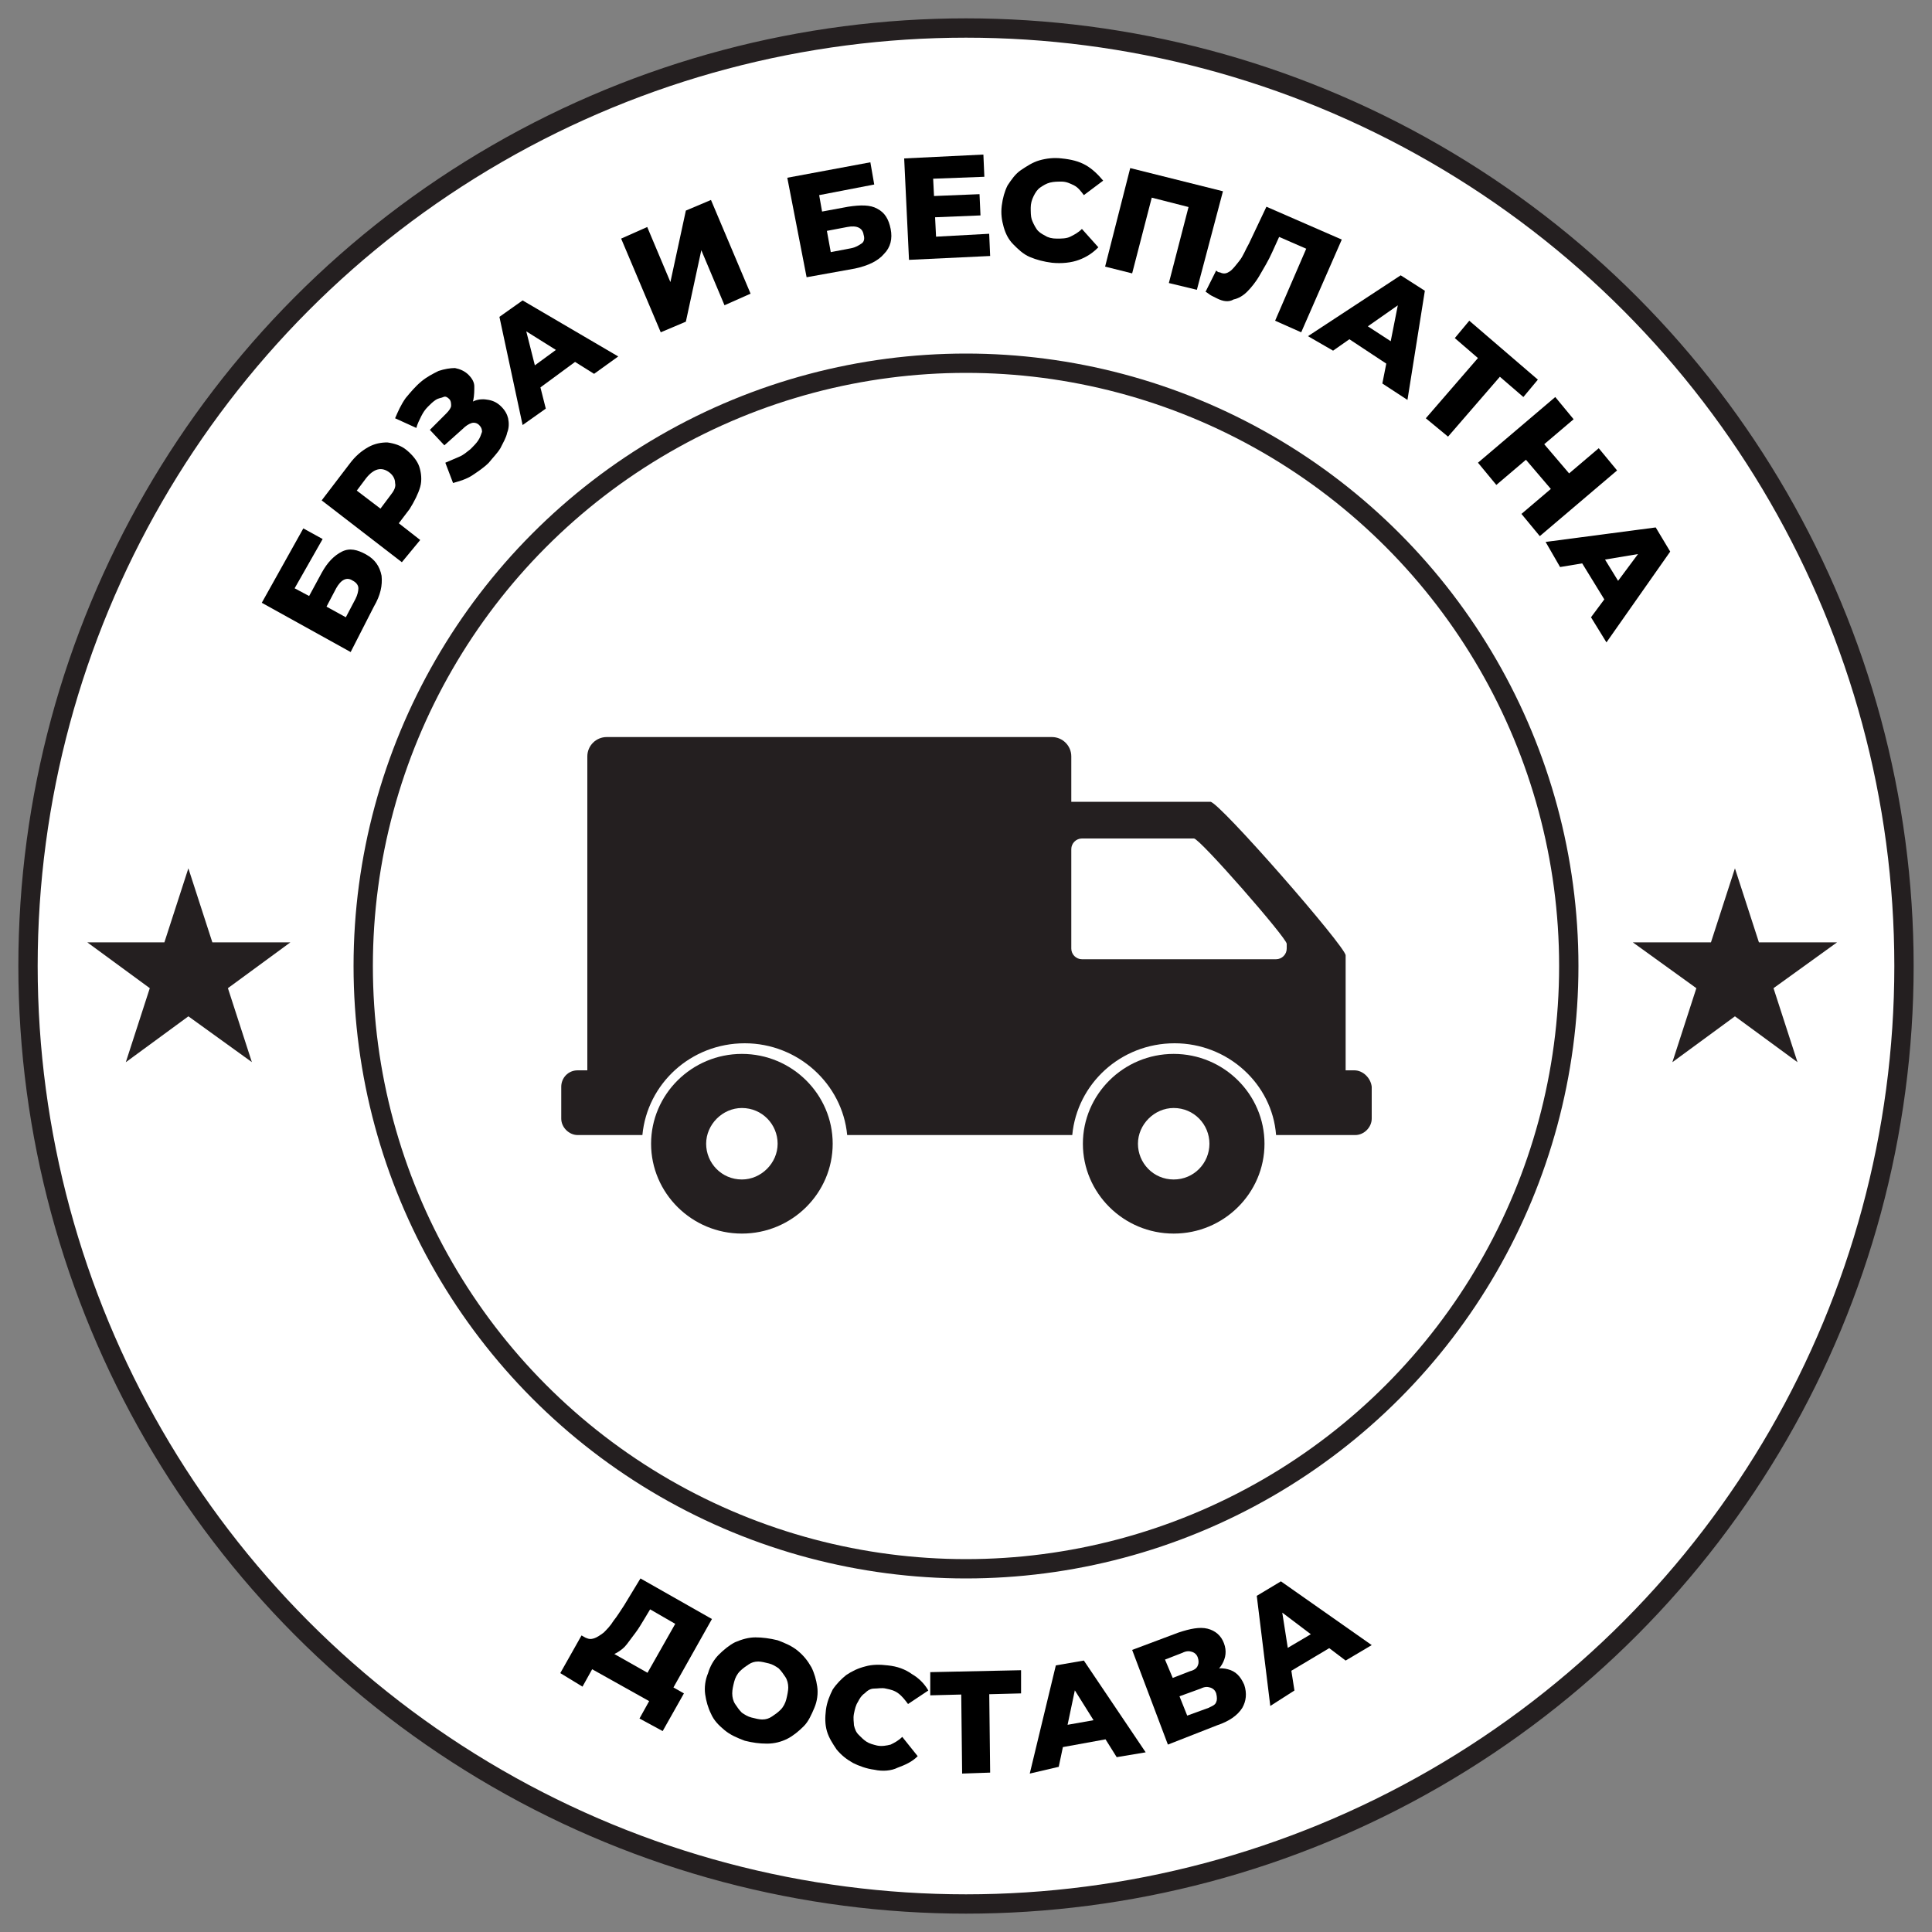 <?xml version="1.0" encoding="utf-8"?>
<!-- Generator: Adobe Illustrator 28.4.1, SVG Export Plug-In . SVG Version: 6.00 Build 0)  -->
<svg version="1.1" id="Layer_1" xmlns="http://www.w3.org/2000/svg" xmlns:xlink="http://www.w3.org/1999/xlink" x="0px" y="0px"
	 viewBox="0 0 200 200" style="enable-background:new 0 0 200 200;" xml:space="preserve">
<rect x="0" y="0" width="200" height="200" fill="#808080" stroke="none"/>
<style type="text/css">
	.st0{fill:#FFFFFF;stroke:#241F20;stroke-width:2;stroke-miterlimit:10;}
	.st1{fill:#241F20;}
	.st2{fill:none;stroke:#FFFFFF;stroke-width:0.5;stroke-miterlimit:10;}
	.st3{fill:#241F20;stroke:#241F20;stroke-width:0.5;stroke-miterlimit:10;}
</style>
<g>
	<circle class="st0" cx="100" cy="100" r="97.1"/>
	<circle class="st0" cx="100" cy="100" r="62.4"/>
	<g>
		<g>
			<path class="st1" d="M121.5,109.1c-5.2,0-9.4,4.2-9.4,9.3s4.2,9.3,9.4,9.3c5.2,0,9.4-4.2,9.4-9.3
				C130.9,113.3,126.7,109.1,121.5,109.1z M121.5,122.1c-2.1,0-3.7-1.7-3.7-3.7s1.7-3.7,3.7-3.7c2.1,0,3.7,1.7,3.7,3.7
				C125.2,120.4,123.6,122.1,121.5,122.1z"/>
			<path class="st1" d="M76.8,109.1c-5.2,0-9.4,4.2-9.4,9.3s4.2,9.3,9.4,9.3c5.2,0,9.4-4.2,9.4-9.3C86.2,113.3,82,109.1,76.8,109.1z
				 M76.8,122.1c-2.1,0-3.7-1.7-3.7-3.7s1.7-3.7,3.7-3.7c2.1,0,3.7,1.7,3.7,3.7S78.8,122.1,76.8,122.1z"/>
			<path class="st1" d="M140.2,110.8h-0.9V98.9c0-0.9-13.1-15.9-14-15.9h-14.4v-4.7c0-1.1-0.9-2-2-2H62.8c-1.1,0-2,0.9-2,2v32.5h-1
				c-1,0-1.7,0.8-1.7,1.7v3.3c0,0.9,0.8,1.7,1.7,1.7h6.7c0.5-5.3,5-9.5,10.6-9.5c5.5,0,10.1,4.2,10.6,9.5h23.3
				c0.5-5.3,5-9.5,10.6-9.5c5.5,0,10.1,4.2,10.5,9.5h8.2c0.9,0,1.7-0.8,1.7-1.7v-3.3C141.9,111.6,141.1,110.8,140.2,110.8z
				 M133.2,98.2c0,0.6-0.5,1.1-1.1,1.1H112c-0.6,0-1.1-0.5-1.1-1.1V87.9c0-0.6,0.5-1.1,1.1-1.1h11.6c0.6,0,9.6,10.3,9.6,10.9V98.2z"
				/>
		</g>
	</g>
	<circle class="st2" cx="100" cy="100" r="90.7"/>
	<polygon class="st3" points="179.6,104.9 173.6,109.3 175.9,102.2 169.8,97.8 177.3,97.8 179.6,90.7 181.9,97.8 189.4,97.8 
		183.3,102.2 185.6,109.3 	"/>
	<polygon class="st3" points="19.5,104.9 13.5,109.3 15.8,102.2 9.8,97.8 17.2,97.8 19.5,90.7 21.8,97.8 29.3,97.8 23.3,102.2 
		25.6,109.3 	"/>
	<g>
		<path d="M36.3,67.5l-9.2-5.1l4.3-7.7l2,1.1l-2.9,5.1l1.5,0.8l1.3-2.4c0.6-1.1,1.3-1.8,2.1-2.2s1.6-0.2,2.5,0.3
			c0.9,0.5,1.4,1.2,1.6,2.2c0.1,1-0.1,2-0.8,3.2L36.3,67.5z M35.8,63.9l1-1.9c0.2-0.4,0.3-0.8,0.3-1.1s-0.2-0.6-0.6-0.8
			c-0.6-0.4-1.2-0.1-1.7,0.8l-1,1.9L35.8,63.9z"/>
		<path d="M41.6,58.2l-8.3-6.4l2.9-3.8c0.6-0.8,1.2-1.3,1.9-1.7c0.7-0.4,1.4-0.5,2-0.5c0.7,0.1,1.4,0.3,2,0.8
			c0.6,0.5,1.1,1.1,1.3,1.7s0.3,1.4,0.1,2.1c-0.2,0.7-0.6,1.5-1.1,2.3l-1.9,2.5l-0.2-1.8l3.2,2.5L41.6,58.2z M40.5,53.5l-1.9,0.2
			l1.8-2.4c0.4-0.5,0.6-0.9,0.5-1.3c0-0.4-0.2-0.8-0.6-1.1c-0.4-0.3-0.8-0.4-1.2-0.3c-0.4,0.1-0.8,0.4-1.2,0.9l-1.8,2.4L35.9,50
			L40.5,53.5z"/>
		<path d="M46.9,50l-0.8-2.1c0.5-0.2,0.9-0.4,1.4-0.6s0.8-0.5,1.2-0.8c0.3-0.3,0.6-0.6,0.8-0.9c0.2-0.3,0.3-0.6,0.4-0.9
			c0-0.3-0.1-0.5-0.3-0.7c-0.2-0.2-0.5-0.3-0.8-0.2c-0.3,0.1-0.6,0.3-0.9,0.6L46,46.1l-1.5-1.6l1.7-1.7c0.3-0.3,0.5-0.6,0.5-0.8
			s0-0.5-0.2-0.7c-0.2-0.2-0.4-0.3-0.6-0.2s-0.5,0.1-0.8,0.3c-0.3,0.2-0.5,0.4-0.8,0.7c-0.3,0.3-0.5,0.6-0.7,1
			c-0.2,0.4-0.4,0.8-0.5,1.2l-2.2-1c0.3-0.7,0.6-1.4,1.1-2.1c0.5-0.6,1-1.2,1.6-1.7c0.6-0.5,1.2-0.8,1.8-1.1
			c0.6-0.2,1.2-0.3,1.7-0.3c0.5,0.1,1,0.3,1.4,0.7c0.4,0.4,0.6,0.8,0.6,1.2s0,0.9-0.1,1.4S48.4,42.6,48,43l-0.4-0.5
			c0.5-0.5,1-0.8,1.5-1c0.5-0.2,1-0.2,1.5-0.1c0.5,0.1,0.9,0.3,1.3,0.7c0.4,0.4,0.6,0.8,0.7,1.2c0.1,0.5,0.1,1-0.1,1.5
			c-0.1,0.5-0.4,1-0.7,1.6c-0.3,0.5-0.8,1-1.2,1.5c-0.5,0.5-1.1,0.9-1.7,1.3S47.6,49.8,46.9,50z"/>
		<path d="M54.1,44l-2.4-11.2l2.4-1.7l9.9,5.8l-2.5,1.8l-8.3-5.2l0.9-0.7l2.4,9.5L54.1,44z M55,40.8l-0.7-2.2l4.1-3l1.9,1.3L55,40.8
			z"/>
		<path d="M68.4,34.4l-4.1-9.7l2.7-1.2l2.4,5.7l1.6-7.4l2.6-1.1l4.1,9.7L75,31.6l-2.4-5.7L71,33.3L68.4,34.4z"/>
		<path d="M83.5,28.7l-2-10.3l8.6-1.6l0.4,2.3l-5.7,1.1l0.3,1.7l2.7-0.5c1.3-0.2,2.3-0.2,3,0.2c0.8,0.4,1.2,1.1,1.4,2.1
			c0.2,1,0,1.9-0.7,2.6c-0.6,0.7-1.6,1.2-3,1.5L83.5,28.7z M86,26.1l2.1-0.4c0.5-0.1,0.8-0.3,1.1-0.5s0.3-0.6,0.2-0.9
			c-0.1-0.7-0.7-1-1.7-0.8l-2.1,0.4L86,26.1z"/>
		<path d="M96.9,24.5l5.5-0.3l0.1,2.3l-8.4,0.4l-0.5-10.5l8.2-0.4l0.1,2.3l-5.3,0.2L96.9,24.5z M96.5,20.3l4.9-0.2l0.1,2.2l-4.9,0.2
			L96.5,20.3z"/>
		<path d="M108.9,27.2c-0.8-0.1-1.6-0.3-2.3-0.6c-0.7-0.3-1.2-0.8-1.7-1.3c-0.5-0.5-0.8-1.1-1-1.8c-0.2-0.7-0.3-1.4-0.2-2.2
			c0.1-0.8,0.3-1.5,0.6-2.1c0.4-0.6,0.8-1.2,1.4-1.6c0.6-0.4,1.2-0.8,1.9-1c0.7-0.2,1.5-0.3,2.3-0.2c1,0.1,1.8,0.3,2.5,0.7
			s1.3,1,1.8,1.6l-2,1.5c-0.3-0.4-0.6-0.8-1-1s-0.8-0.4-1.3-0.4c-0.4,0-0.8,0-1.2,0.1c-0.4,0.1-0.7,0.3-1,0.5s-0.5,0.5-0.7,0.9
			s-0.3,0.8-0.3,1.2c0,0.4,0,0.9,0.1,1.2s0.3,0.7,0.5,1c0.2,0.3,0.5,0.5,0.9,0.7c0.3,0.2,0.7,0.3,1.2,0.3c0.5,0,1,0,1.4-0.2
			c0.4-0.2,0.8-0.4,1.2-0.8l1.7,1.9c-0.6,0.6-1.2,1-2,1.3S109.9,27.3,108.9,27.2z"/>
		<path d="M114.4,27.6l2.6-10.2l9.6,2.4L123.9,30l-2.9-0.7l2.2-8.5l0.5,0.8l-5.1-1.3l0.8-0.5l-2.2,8.5L114.4,27.6z"/>
		<path d="M126,30.9c-0.2-0.1-0.4-0.2-0.6-0.3c-0.2-0.1-0.4-0.3-0.6-0.4l1.1-2.2c0.1,0.1,0.2,0.2,0.4,0.2c0.4,0.2,0.7,0.1,1-0.1
			c0.3-0.2,0.6-0.6,1-1.1s0.6-1.1,1-1.8l1.8-3.8l7.8,3.4l-4.2,9.6l-2.7-1.2l3.5-8.1l0.3,0.9l-3.9-1.7l0.8-0.4l-1,2.2
			c-0.4,0.9-0.9,1.7-1.3,2.4c-0.4,0.7-0.9,1.3-1.3,1.7c-0.4,0.4-0.9,0.7-1.4,0.8C127.2,31.3,126.6,31.2,126,30.9z"/>
		<path d="M135.4,34.8l9.6-6.3l2.5,1.6l-1.8,11.3l-2.6-1.7l1.9-9.6l1,0.6l-8,5.6L135.4,34.8z M138.6,34.4l1.8-1.4l4.3,2.8l-0.5,2.3
			L138.6,34.4z"/>
		<path d="M147.6,43.3l5.8-6.7l0.1,0.9l-2.9-2.5l1.5-1.8l7.1,6.1l-1.5,1.8l-2.9-2.5l0.9-0.1l-5.8,6.7L147.6,43.3z"/>
		<path d="M154.9,50.2l-1.9-2.3l8-6.8l1.9,2.3L154.9,50.2z M165.5,46.4l1.9,2.3l-8,6.8l-1.9-2.3L165.5,46.4z M160.7,50.8l-2.9-3.4
			l1.9-1.6l2.9,3.4L160.7,50.8z"/>
		<path d="M160,56.1l11.4-1.5l1.5,2.5l-6.6,9.4l-1.6-2.6l5.8-7.8l0.6,1l-9.6,1.6L160,56.1z M163.1,57.2l2.3-0.5l2.7,4.4l-1.5,1.8
			L163.1,57.2z"/>
	</g>
	<g>
		<path d="M58,173.2l2.2-3.9l10.6,6l-2.2,3.9l-2.4-1.3l1-1.8l-5.9-3.3l-1,1.8L58,173.2z M66.5,174.1l3.4-6l-2.6-1.5l-0.6,1
			c-0.3,0.5-0.6,1-0.9,1.4c-0.3,0.4-0.6,0.8-0.9,1.2s-0.6,0.6-0.9,0.8c-0.3,0.2-0.6,0.3-0.8,0.4l-2.6-1.9c0.3,0.2,0.6,0.2,0.9,0.1
			c0.3-0.1,0.6-0.3,1-0.6c0.3-0.3,0.7-0.7,1-1.2c0.4-0.5,0.7-1,1.1-1.6l1.7-2.8l7.4,4.2l-4.5,8L66.5,174.1z"/>
		<path d="M77.1,180.2c-0.8-0.3-1.5-0.6-2.1-1.1c-0.6-0.5-1.1-1-1.4-1.7c-0.3-0.6-0.5-1.3-0.6-2s0-1.5,0.3-2.2
			c0.2-0.7,0.6-1.4,1.1-1.9c0.5-0.5,1.1-1,1.7-1.3c0.7-0.3,1.4-0.5,2.1-0.5s1.5,0.1,2.3,0.3c0.8,0.3,1.5,0.6,2.1,1.1
			c0.6,0.5,1,1,1.4,1.7c0.3,0.6,0.5,1.3,0.6,2c0.1,0.7,0,1.5-0.3,2.2s-0.6,1.4-1.1,1.9c-0.5,0.5-1.1,1-1.7,1.3s-1.3,0.5-2.1,0.5
			S77.9,180.4,77.1,180.2z M77.8,177.8c0.4,0.1,0.8,0.2,1.1,0.2c0.4,0,0.7-0.1,1-0.3s0.6-0.4,0.9-0.7c0.3-0.3,0.5-0.7,0.6-1.1
			c0.1-0.4,0.2-0.9,0.2-1.2c0-0.4-0.1-0.8-0.3-1.1c-0.2-0.3-0.4-0.6-0.7-0.9c-0.3-0.2-0.6-0.4-1-0.5c-0.4-0.1-0.8-0.2-1.1-0.2
			c-0.4,0-0.7,0.1-1,0.3s-0.6,0.4-0.9,0.7c-0.3,0.3-0.5,0.7-0.6,1.1c-0.1,0.4-0.2,0.8-0.2,1.2c0,0.4,0.1,0.8,0.3,1.1
			c0.2,0.3,0.4,0.6,0.7,0.9C77.1,177.5,77.4,177.7,77.8,177.8z"/>
		<path d="M90.5,183.2c-0.8-0.1-1.6-0.4-2.2-0.7c-0.7-0.4-1.2-0.8-1.7-1.4c-0.4-0.6-0.8-1.2-1-1.9c-0.2-0.7-0.2-1.4-0.1-2.2
			c0.1-0.8,0.4-1.5,0.7-2.1c0.4-0.6,0.9-1.1,1.4-1.5c0.6-0.4,1.2-0.7,2-0.9c0.7-0.2,1.5-0.2,2.3-0.1c1,0.1,1.8,0.4,2.5,0.9
			c0.7,0.4,1.3,1,1.7,1.7l-2.1,1.4c-0.3-0.4-0.6-0.8-1-1.1s-0.8-0.4-1.3-0.5c-0.4-0.1-0.8,0-1.2,0s-0.7,0.2-1,0.5
			c-0.3,0.2-0.5,0.5-0.7,0.9c-0.2,0.3-0.3,0.7-0.4,1.2s0,0.9,0,1.2c0.1,0.4,0.2,0.7,0.5,1s0.5,0.5,0.8,0.7s0.7,0.3,1.1,0.4
			c0.5,0.1,1,0,1.4-0.1c0.4-0.2,0.8-0.4,1.2-0.8l1.6,2c-0.6,0.6-1.3,0.9-2.1,1.2C92.3,183.3,91.4,183.4,90.5,183.2z"/>
		<path d="M99.6,183.6l-0.1-8.8l0.7,0.6l-3.9,0.1l0-2.4l9.4-0.2l0,2.4l-3.9,0.1l0.6-0.7l0.1,8.8L99.6,183.6z"/>
		<path d="M106.6,183.6l2.7-11.2l2.9-0.5l6.4,9.5l-3,0.5l-5.2-8.3l1.2-0.2l-2,9.5L106.6,183.6z M108.7,181.1l0.4-2.3l5.1-0.9l1.1,2
			L108.7,181.1z"/>
		<path d="M120.9,180.6l-3.7-9.8l4.8-1.8c1.2-0.4,2.2-0.6,3-0.4c0.8,0.2,1.4,0.7,1.7,1.5c0.3,0.8,0.2,1.5-0.2,2.2s-1.2,1.2-2.2,1.6
			l0-0.8c1.1-0.4,2.1-0.5,2.8-0.3c0.8,0.2,1.3,0.7,1.7,1.6c0.3,0.9,0.2,1.7-0.2,2.4c-0.5,0.8-1.4,1.4-2.6,1.8L120.9,180.6z
			 M121.4,173.7l1.8-0.7c0.4-0.1,0.7-0.3,0.8-0.6c0.1-0.2,0.1-0.5,0-0.8s-0.3-0.5-0.6-0.6c-0.3-0.1-0.6-0.1-1,0.1l-1.8,0.7
			L121.4,173.7z M122.9,177.6l2.2-0.8c0.4-0.2,0.7-0.3,0.8-0.6c0.1-0.2,0.1-0.5,0-0.9c-0.1-0.3-0.3-0.5-0.6-0.6s-0.6-0.1-1,0.1
			l-2.2,0.8L122.9,177.6z"/>
		<path d="M131.5,176.6l-1.4-11.4l2.5-1.5l9.4,6.6l-2.7,1.6l-7.8-5.9l1-0.6l1.5,9.6L131.5,176.6z M132.6,173.6l-0.5-2.3l4.4-2.6
			l1.8,1.5L132.6,173.6z"/>
	</g>
</g>
</svg>
